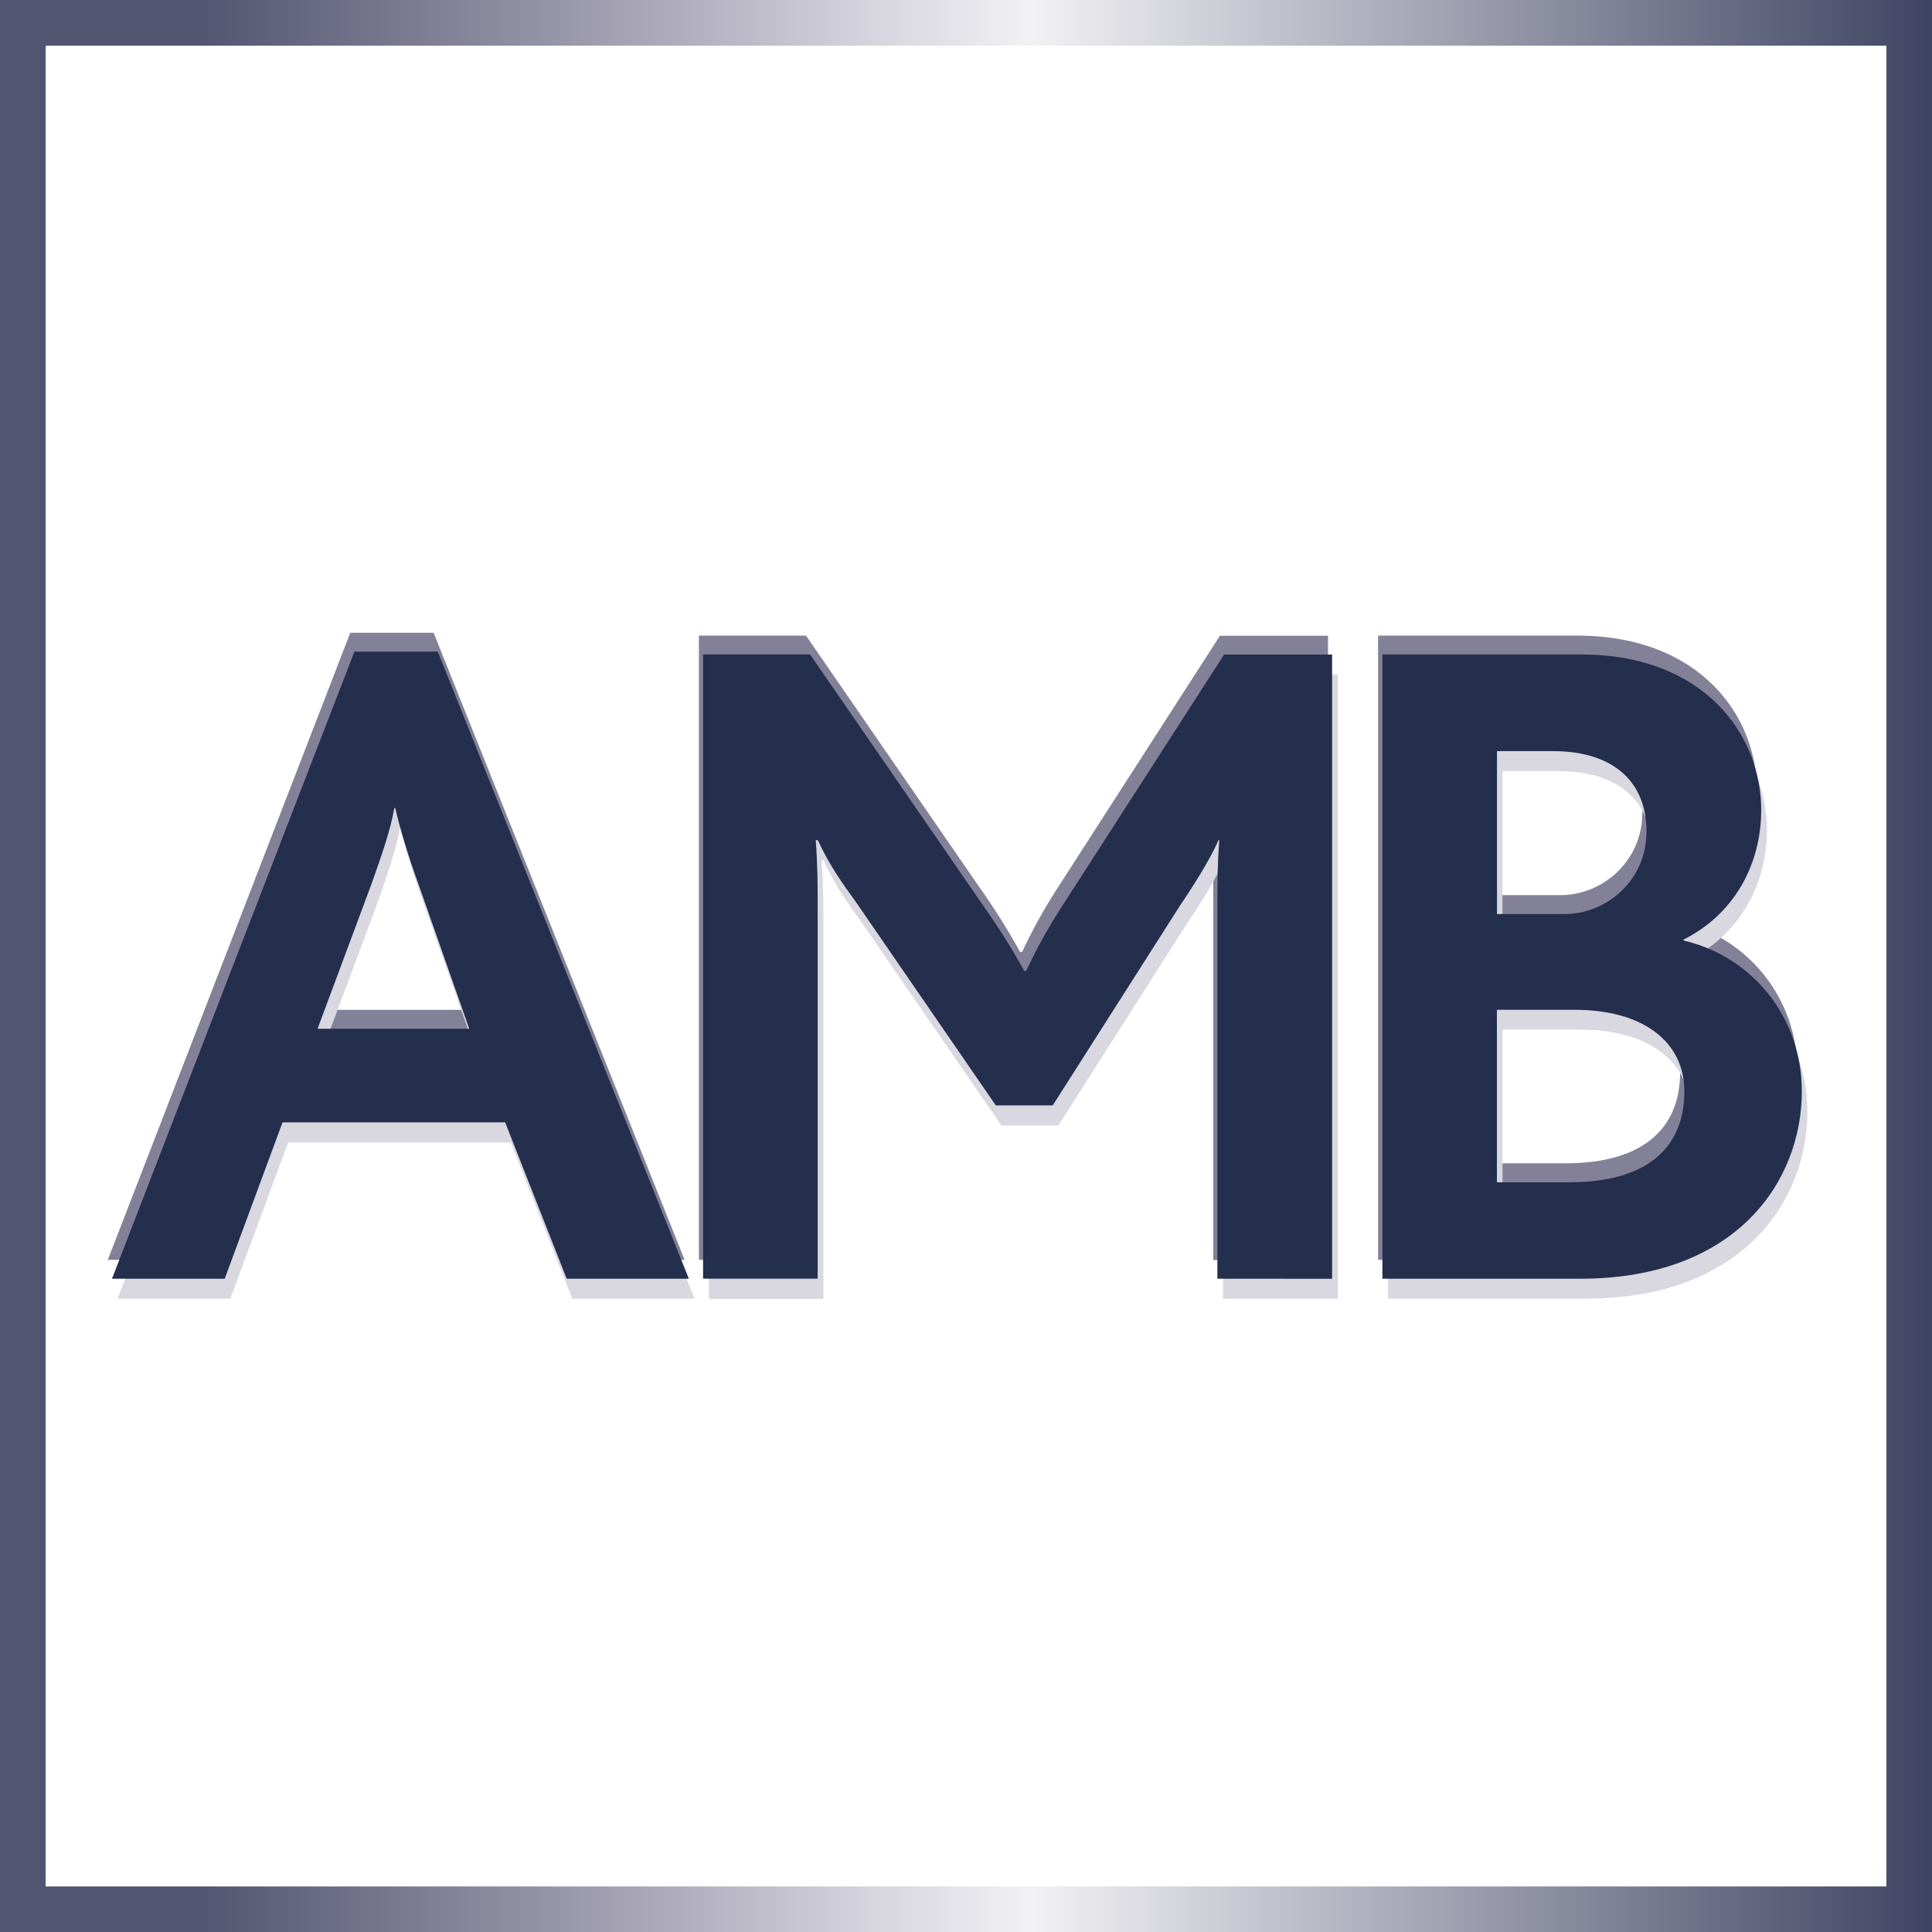 <?xml version="1.0" encoding="utf-8"?>
<!-- Generator: Adobe Illustrator 16.0.4, SVG Export Plug-In . SVG Version: 6.00 Build 0)  -->
<!DOCTYPE svg PUBLIC "-//W3C//DTD SVG 1.1//EN" "http://www.w3.org/Graphics/SVG/1.1/DTD/svg11.dtd">
<svg version="1.1" id="Layer_1" xmlns="http://www.w3.org/2000/svg" xmlns:xlink="http://www.w3.org/1999/xlink" x="0px" y="0px"
	 width="45px" height="45px" viewBox="0 0 45 45" enable-background="new 0 0 45 45" xml:space="preserve">
<g id="Layer_1_1_">
	<g>
		
			<linearGradient id="SVGID_1_" gradientUnits="userSpaceOnUse" x1="559.199" y1="-938.644" x2="604.199" y2="-938.644" gradientTransform="matrix(1 0 0 -1 -559.199 -916.144)">
			<stop  offset="0.101" style="stop-color:#525471"/>
			<stop  offset="0.293" style="stop-color:#9997AA"/>
			<stop  offset="0.454" style="stop-color:#D7D5DE"/>
			<stop  offset="0.534" style="stop-color:#F2F1F4"/>
			<stop  offset="1" style="stop-color:#404463"/>
		</linearGradient>
		<path fill="url(#SVGID_1_)" d="M44.469,0H0v45h45V0H44.469z M43.938,1.064c0,1.025,0,41.848,0,42.875c-1.023,0-41.852,0-42.875,0
			c0-1.026,0-41.852,0-42.875C2.088,1.064,42.913,1.064,43.938,1.064z"/>
	</g>
	<g>
		<path fill="#838198" d="M13.103,29.343l-1.436-3.64H6.483l-1.347,3.64H2.512l5.647-14.605H10.1l5.846,14.605H13.103z
			 M9.659,20.189c-0.265-0.73-0.441-1.324-0.551-1.809H9.087c-0.089,0.506-0.287,1.079-0.529,1.764L7.3,23.521h3.53L9.659,20.189z"
			/>
		<path fill="#838198" d="M28.259,29.343v-8.646c0-0.53,0-0.993,0.044-1.567h-0.021c-0.198,0.464-0.64,1.146-0.882,1.5l-2.979,4.677
			h-1.325l-3.265-4.744c-0.286-0.396-0.595-0.814-0.881-1.435h-0.044c0.044,0.595,0.044,1.06,0.044,1.5v8.715h-2.671V14.804h2.494
			l4.015,5.825c0.42,0.596,0.706,1.061,0.972,1.545h0.045c0.221-0.463,0.484-0.971,0.905-1.611l3.704-5.755h2.518v14.541H28.26
			L28.259,29.343L28.259,29.343z"/>
		<path fill="#838198" d="M36.711,29.343h-4.613V14.804h4.633c2.847,0,4.193,1.854,4.193,3.62c0,1.256-0.619,2.424-1.811,3.02v0.021
			c1.607,0.375,2.756,1.787,2.756,3.508C41.871,27.049,40.37,29.343,36.711,29.343z M36.068,17.055h-1.301v3.794h1.59
			c0.947,0,1.896-0.771,1.896-1.921C38.254,17.828,37.551,17.055,36.068,17.055z M36.578,23.078h-1.811v4.018h1.696
			c1.788,0,2.67-0.797,2.67-2.119C39.134,23.852,38.21,23.078,36.578,23.078z"/>
	</g>
	<g>
		<path fill="#D9D7E0" d="M13.33,30.248l-1.433-3.639H6.712l-1.347,3.639H2.74l5.648-14.605h1.942l5.847,14.605H13.33z
			 M9.887,21.094c-0.265-0.729-0.441-1.325-0.551-1.81H9.315c-0.089,0.506-0.288,1.081-0.53,1.766l-1.258,3.375h3.532L9.887,21.094z
			"/>
		<path fill="#D9D7E0" d="M28.486,30.248v-8.646c0-0.528,0-0.992,0.046-1.565H28.51c-0.197,0.465-0.638,1.147-0.881,1.501
			l-2.98,4.678h-1.322l-3.265-4.742c-0.287-0.396-0.596-0.816-0.883-1.438h-0.044c0.044,0.597,0.044,1.062,0.044,1.502v8.715H16.51
			V15.71H19l4.018,5.825c0.418,0.597,0.703,1.061,0.967,1.545h0.048c0.22-0.463,0.485-0.969,0.903-1.609l3.707-5.759h2.517V30.25
			L28.486,30.248L28.486,30.248z"/>
		<path fill="#D9D7E0" d="M36.936,30.248h-4.606V15.71h4.633c2.847,0,4.192,1.854,4.192,3.619c0,1.257-0.618,2.427-1.812,3.022
			v0.021c1.608,0.375,2.755,1.782,2.755,3.506C42.102,27.956,40.602,30.248,36.936,30.248z M36.298,17.961h-1.302v3.794h1.589
			c0.95,0,1.896-0.771,1.896-1.92C38.48,18.732,37.775,17.961,36.298,17.961z M36.805,23.982h-1.809V28h1.699
			c1.785,0,2.668-0.794,2.668-2.119C39.361,24.755,38.438,23.982,36.805,23.982z"/>
	</g>
	<g>
		<path fill="#242F4E" d="M13.199,29.784l-1.433-3.642H6.581l-1.347,3.642H2.608l5.647-14.607h1.942l5.848,14.607H13.199z
			 M9.758,20.627c-0.265-0.729-0.441-1.323-0.552-1.808H9.185c-0.088,0.506-0.286,1.079-0.53,1.764l-1.258,3.378h3.532L9.758,20.627
			z"/>
		<path fill="#242F4E" d="M28.355,29.784v-8.648c0-0.53,0-0.994,0.045-1.566H28.38c-0.198,0.463-0.638,1.146-0.881,1.5l-2.979,4.677
			h-1.326l-3.263-4.744c-0.287-0.397-0.596-0.815-0.883-1.435H19c0.045,0.595,0.045,1.059,0.045,1.5v8.715h-2.669v-14.54h2.492
			l4.017,5.827c0.418,0.596,0.705,1.059,0.971,1.545H23.9c0.221-0.465,0.482-0.971,0.904-1.611l3.707-5.758h2.516v14.539
			L28.355,29.784L28.355,29.784z"/>
		<path fill="#242F4E" d="M36.807,29.784h-4.608v-14.54h4.633c2.845,0,4.19,1.856,4.19,3.62c0,1.256-0.617,2.425-1.81,3.021v0.021
			c1.608,0.375,2.756,1.787,2.756,3.507C41.971,27.49,40.469,29.784,36.807,29.784z M36.167,17.495h-1.299v3.794h1.586
			c0.952,0,1.896-0.771,1.896-1.92C38.352,18.268,37.645,17.495,36.167,17.495z M36.672,23.52h-1.806v4.017h1.698
			c1.785,0,2.668-0.794,2.668-2.118C39.232,24.289,38.307,23.52,36.672,23.52z"/>
	</g>
</g>
<g id="Layer_2">
</g>
</svg>
